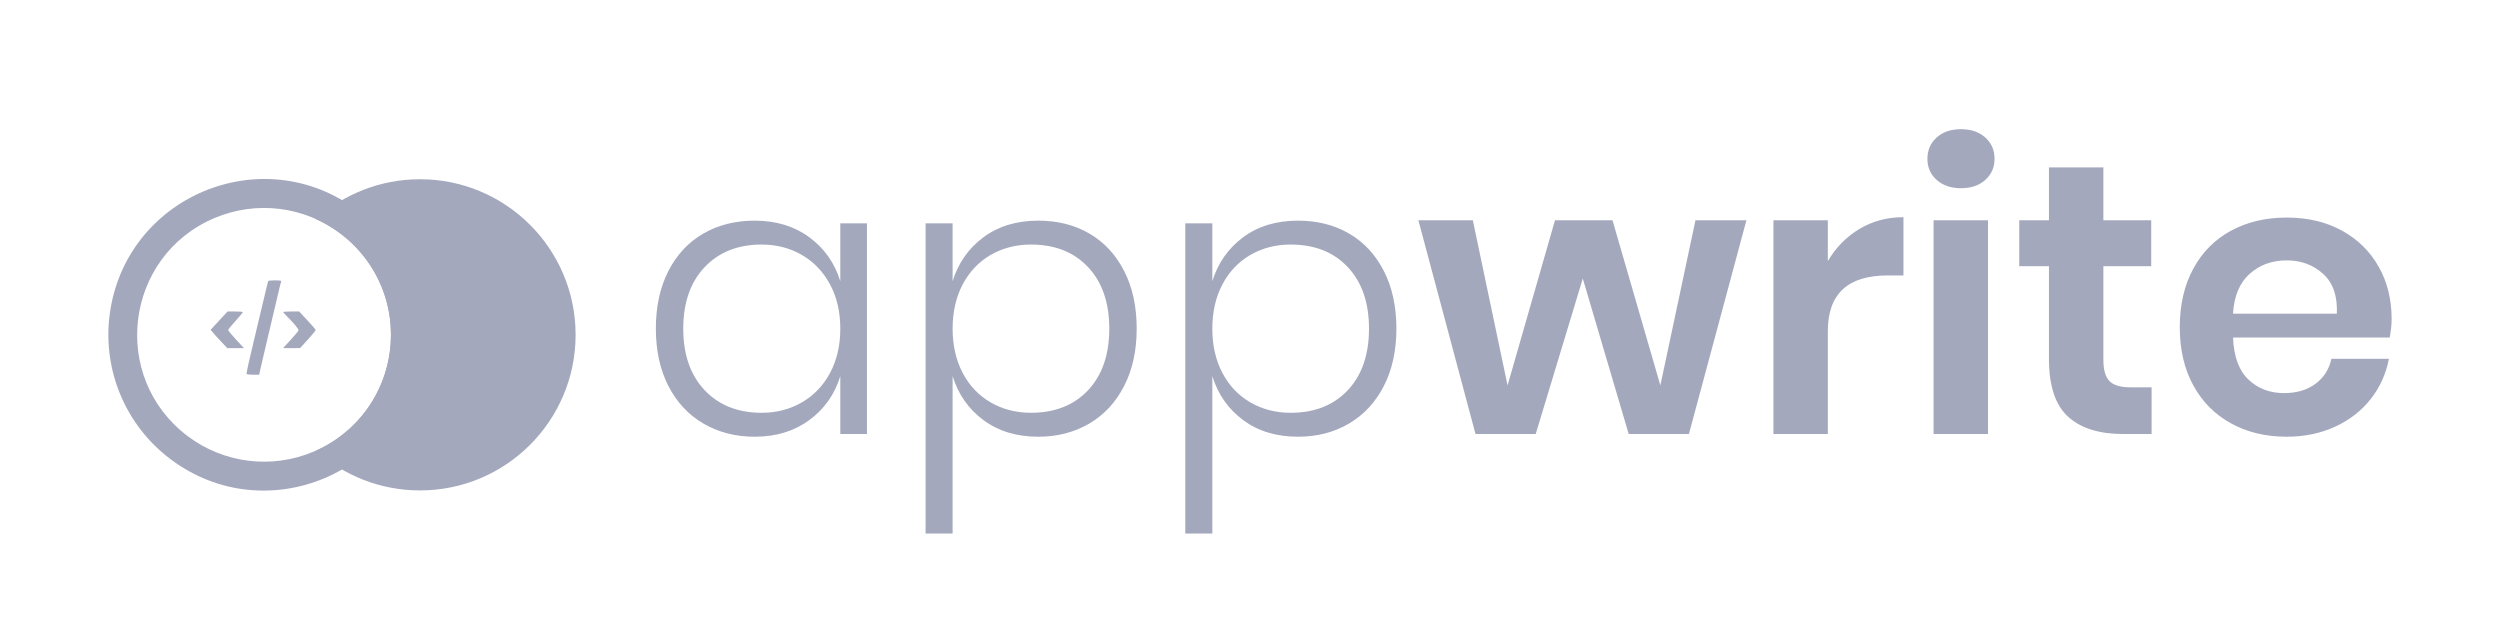 <svg width="132" height="34" viewBox="0 0 132 34" fill="none" xmlns="http://www.w3.org/2000/svg">
<path d="M30.392 17.679C30.392 22.216 26.713 25.894 22.176 25.894C20.068 25.894 18.146 25.1 16.691 23.796C19.021 22.747 20.643 20.405 20.643 17.685C20.643 14.961 19.017 12.616 16.682 11.569C18.138 10.26 20.064 9.464 22.176 9.464C26.713 9.464 30.392 13.142 30.392 17.679Z" fill="#A3A8BD"/>
<path d="M18.891 11.121C13.846 7.308 6.564 10.387 5.784 16.663C5.422 19.58 6.646 22.468 8.993 24.236C14.042 28.046 21.322 24.962 22.097 18.686C22.456 15.773 21.234 12.889 18.891 11.121V11.121ZM17.978 12.332C22.094 15.438 21.304 21.835 16.556 23.847C14.352 24.78 11.818 24.467 9.907 23.026C5.791 19.92 6.58 13.523 11.329 11.511C13.533 10.578 16.067 10.89 17.978 12.332Z" fill="#A3A8BD"/>
<path d="M39.846 11.65C40.973 11.65 41.934 11.942 42.729 12.525C43.524 13.11 44.07 13.883 44.368 14.847V11.791H45.775V22.916H44.368V19.86C44.07 20.825 43.524 21.599 42.729 22.183C41.934 22.767 40.973 23.059 39.846 23.059C38.84 23.059 37.941 22.828 37.146 22.366C36.351 21.904 35.733 21.242 35.291 20.379C34.85 19.517 34.629 18.508 34.629 17.354C34.629 16.186 34.85 15.171 35.291 14.308C35.733 13.446 36.348 12.787 37.136 12.332C37.923 11.877 38.827 11.65 39.846 11.65ZM40.212 12.912C38.962 12.912 37.961 13.309 37.206 14.104C36.453 14.899 36.076 15.982 36.076 17.354C36.076 18.725 36.453 19.808 37.206 20.603C37.961 21.398 38.962 21.795 40.212 21.795C41 21.795 41.71 21.612 42.341 21.245C42.973 20.879 43.469 20.359 43.829 19.687C44.188 19.014 44.368 18.237 44.368 17.354C44.368 16.471 44.188 15.693 43.829 15.022C43.469 14.35 42.973 13.829 42.341 13.462C41.71 13.096 41 12.912 40.212 12.912ZM54.821 11.65C55.84 11.65 56.74 11.877 57.521 12.332C58.302 12.787 58.914 13.446 59.355 14.308C59.797 15.171 60.017 16.186 60.017 17.354C60.017 18.508 59.797 19.517 59.355 20.379C58.914 21.242 58.299 21.904 57.511 22.366C56.723 22.828 55.827 23.059 54.821 23.059C53.68 23.059 52.716 22.767 51.928 22.183C51.14 21.599 50.597 20.825 50.298 19.86V28.172H48.871V11.791H50.298V14.847C50.597 13.883 51.14 13.11 51.928 12.525C52.716 11.942 53.68 11.65 54.821 11.65ZM54.434 12.912C53.647 12.912 52.937 13.096 52.304 13.462C51.673 13.829 51.181 14.35 50.828 15.022C50.475 15.693 50.298 16.471 50.298 17.354C50.298 18.237 50.475 19.014 50.828 19.687C51.181 20.359 51.673 20.879 52.304 21.245C52.937 21.612 53.647 21.795 54.434 21.795C55.697 21.795 56.703 21.398 57.45 20.603C58.197 19.808 58.57 18.725 58.57 17.354C58.57 15.982 58.197 14.899 57.45 14.104C56.703 13.309 55.697 12.912 54.434 12.912ZM68.534 11.65C69.553 11.65 70.453 11.877 71.234 12.332C72.015 12.787 72.626 13.446 73.068 14.308C73.509 15.171 73.73 16.186 73.73 17.354C73.73 18.508 73.509 19.517 73.068 20.379C72.626 21.242 72.011 21.904 71.224 22.366C70.436 22.828 69.539 23.059 68.534 23.059C67.393 23.059 66.428 22.767 65.641 22.183C64.853 21.599 64.31 20.825 64.011 19.86V28.172H62.584V11.791H64.011V14.847C64.31 13.883 64.853 13.11 65.641 12.525C66.428 11.942 67.393 11.65 68.534 11.65ZM68.147 12.912C67.359 12.912 66.649 13.096 66.017 13.462C65.386 13.829 64.894 14.35 64.541 15.022C64.188 15.693 64.011 16.471 64.011 17.354C64.011 18.237 64.188 19.014 64.541 19.687C64.894 20.359 65.386 20.879 66.017 21.245C66.649 21.612 67.359 21.795 68.147 21.795C69.41 21.795 70.416 21.398 71.163 20.603C71.91 19.808 72.283 18.725 72.283 17.354C72.283 15.982 71.91 14.899 71.163 14.104C70.416 13.309 69.41 12.912 68.147 12.912ZM89.521 11.63H92.211L89.175 22.916H85.996L83.571 14.706L81.085 22.916H77.907L74.891 11.63H77.765L79.599 20.349L82.104 11.63H85.14L87.667 20.349L89.521 11.63ZM96.51 13.788C96.931 13.069 97.487 12.502 98.18 12.087C98.874 11.673 99.648 11.467 100.503 11.467V14.543H99.668C97.563 14.543 96.51 15.521 96.51 17.476V22.916H93.637V11.63H96.51V13.788ZM101.767 8.389C101.767 7.927 101.93 7.551 102.256 7.259C102.582 6.967 103.01 6.821 103.539 6.821C104.069 6.821 104.497 6.967 104.823 7.259C105.149 7.551 105.312 7.927 105.312 8.389C105.312 8.837 105.149 9.207 104.823 9.5C104.497 9.792 104.069 9.938 103.539 9.938C103.01 9.938 102.582 9.792 102.256 9.5C101.93 9.207 101.767 8.837 101.767 8.389ZM102.093 11.63H104.966V22.916H102.093V11.63ZM112.485 20.45H113.605V22.916H112.097C110.833 22.916 109.866 22.611 109.193 22C108.521 21.388 108.185 20.369 108.185 18.944V14.054H106.616V11.63H108.185V8.838H111.058V11.63H113.584V14.054H111.058V18.984C111.058 19.527 111.166 19.908 111.384 20.125C111.601 20.342 111.968 20.45 112.485 20.45ZM126.278 16.844C126.278 17.13 126.245 17.456 126.177 17.822H117.904C117.945 18.828 118.216 19.568 118.72 20.043C119.222 20.518 119.847 20.756 120.594 20.756C121.26 20.756 121.813 20.593 122.254 20.267C122.695 19.942 122.977 19.501 123.099 18.944H126.135C125.986 19.731 125.667 20.437 125.179 21.062C124.689 21.687 124.061 22.176 123.294 22.529C122.526 22.882 121.674 23.059 120.737 23.059C119.636 23.059 118.658 22.825 117.802 22.356C116.947 21.887 116.281 21.218 115.806 20.349C115.33 19.48 115.092 18.454 115.092 17.273C115.092 16.091 115.33 15.062 115.806 14.186C116.281 13.31 116.947 12.641 117.802 12.179C118.658 11.718 119.636 11.487 120.737 11.487C121.85 11.487 122.825 11.718 123.66 12.179C124.495 12.641 125.141 13.276 125.596 14.084C126.051 14.892 126.278 15.812 126.278 16.844ZM123.385 16.56C123.426 15.636 123.185 14.936 122.662 14.461C122.139 13.985 121.497 13.748 120.737 13.748C119.962 13.748 119.31 13.985 118.78 14.461C118.25 14.936 117.958 15.636 117.904 16.56H123.385Z" fill="#A3A8BD"/>
<path d="M14.162 14.837C14.153 14.861 14.027 15.354 13.892 15.94C13.751 16.525 13.529 17.448 13.403 17.995C13.161 18.996 13.016 19.654 13.016 19.741C13.016 19.765 13.166 19.785 13.35 19.785H13.684L13.834 19.117C13.921 18.754 14.114 17.922 14.269 17.269C14.424 16.616 14.612 15.823 14.685 15.504C14.757 15.185 14.83 14.895 14.845 14.861C14.859 14.817 14.777 14.803 14.525 14.803C14.336 14.803 14.172 14.817 14.162 14.837ZM11.565 16.931L11.12 17.415L11.251 17.569C11.323 17.656 11.522 17.874 11.691 18.053L12.001 18.382H12.881L12.465 17.932C12.237 17.69 12.049 17.458 12.049 17.429C12.049 17.395 12.223 17.178 12.436 16.945C12.649 16.709 12.823 16.505 12.823 16.481C12.823 16.462 12.639 16.447 12.417 16.447H12.015L11.565 16.931ZM14.951 16.476C14.951 16.491 15.033 16.582 15.134 16.684C15.512 17.061 15.778 17.381 15.763 17.443C15.754 17.477 15.57 17.705 15.347 17.942L14.946 18.382H15.396L15.846 18.377L16.256 17.927C16.484 17.676 16.668 17.453 16.668 17.424C16.668 17.4 16.474 17.173 16.232 16.916L15.797 16.447H15.376C15.139 16.447 14.951 16.462 14.951 16.476Z" fill="#A3A8BD"/>
</svg>
